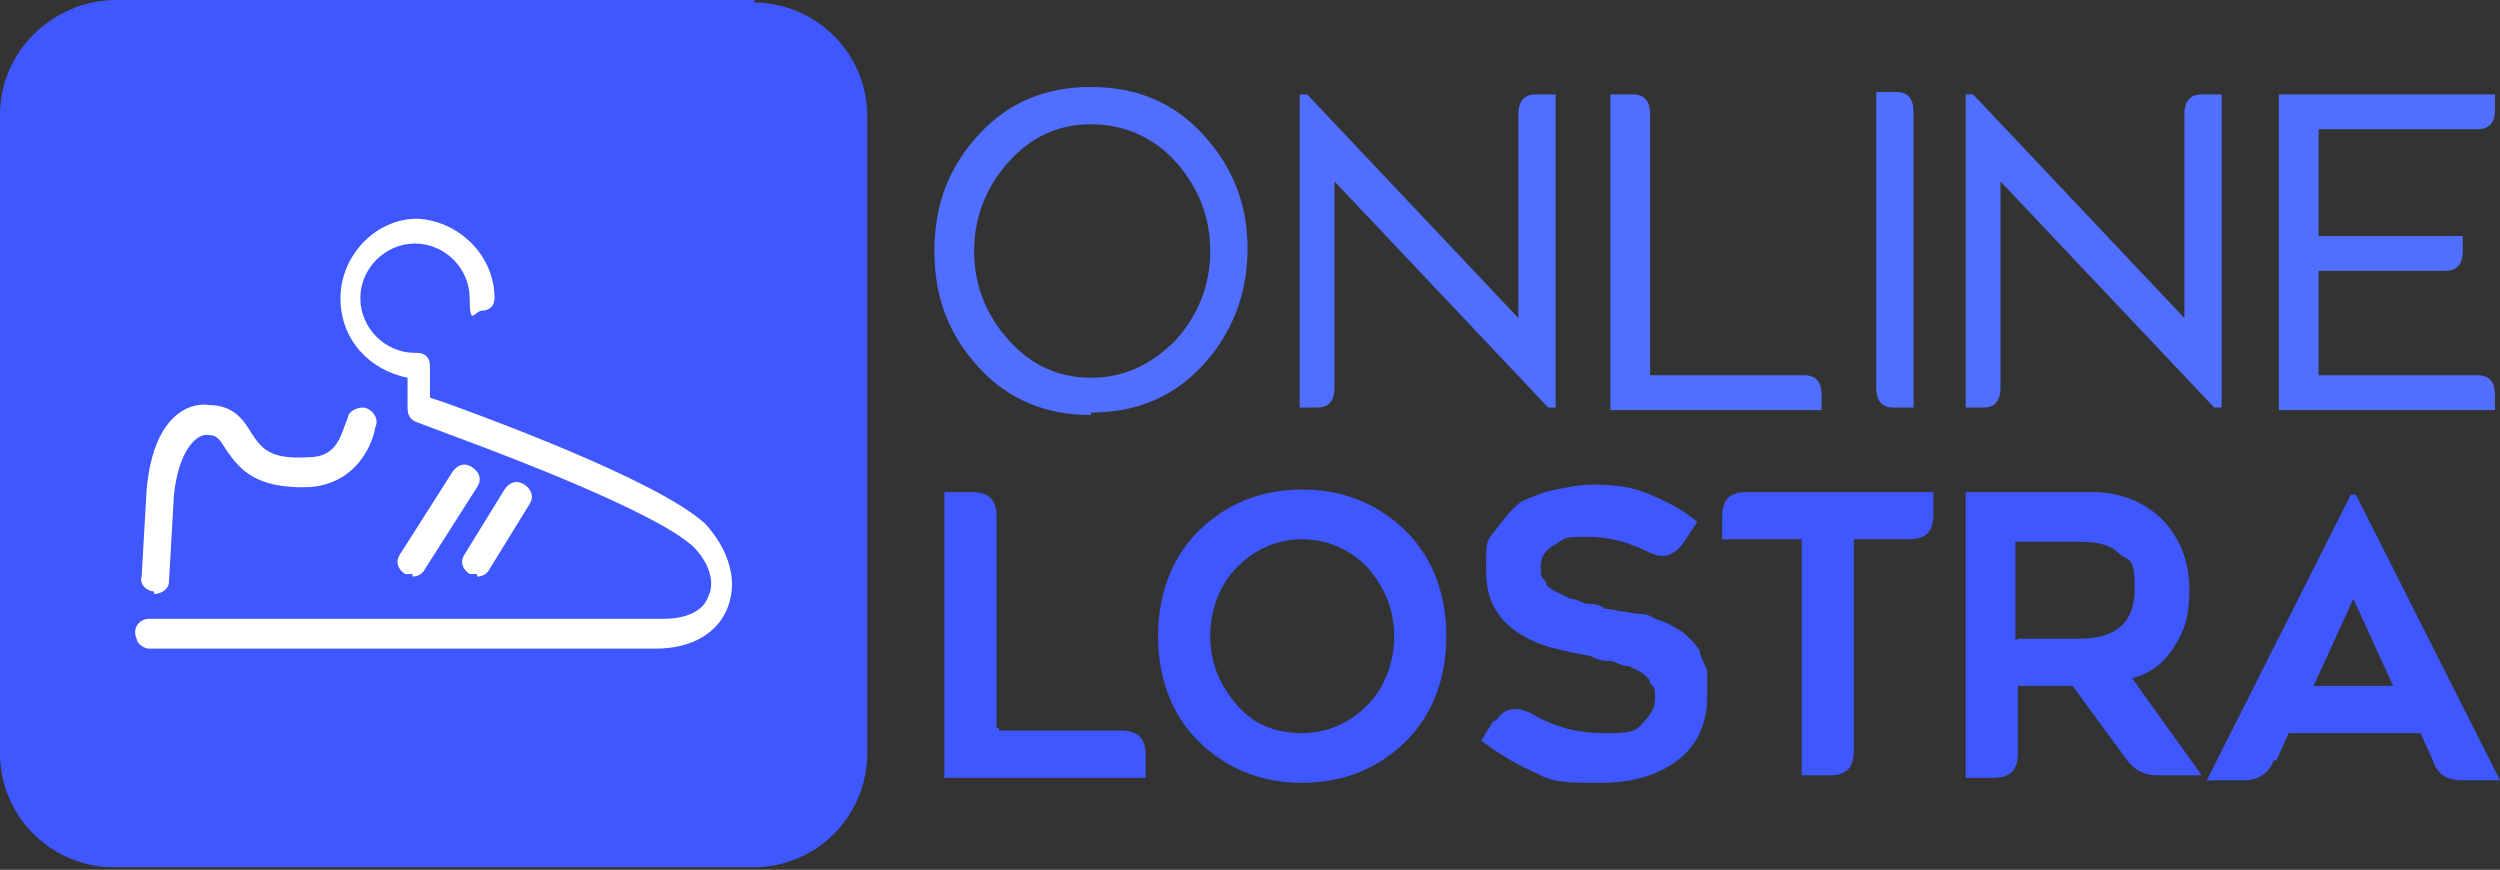 <?xml version="1.0" encoding="UTF-8"?>
<svg id="Layer_1" xmlns="http://www.w3.org/2000/svg" xmlns:xlink="http://www.w3.org/1999/xlink" version="1.1" viewBox="0 0 100.6 35">
  <rect x="0" y="0" width="100.6" height="35" fill="#333333" stroke="none"/>
  <!-- Generator: Adobe Illustrator 29.5.0, SVG Export Plug-In . SVG Version: 2.1.0 Build 137)  -->
  <defs>
    <style>
      .st0 {
        fill: none;
      }

      .st1 {
        fill: #3f57ff;
      }

      .st2 {
        fill: #506eff;
      }

      .st3 {
        fill: #3e57fe;
      }

      .st4 {
        clip-path: url(#clippath-1);
      }

      .st5 {
        fill: #fff;
      }

      .st6 {
        clip-path: url(#clippath);
      }
    </style>
    <clipPath id="clippath">
      <rect class="st0" width="35" height="35"/>
    </clipPath>
    <clipPath id="clippath-1">
      <rect class="st0" x="37.6" y="3.5" width="63" height="28"/>
    </clipPath>
  </defs>
  <g class="st6">
    <g>
      <path class="st1" d="M30.4,0H4.7C2.1,0,0,2.1,0,4.6v25.7c0,2.6,2.1,4.6,4.6,4.6h25.7c2.6,0,4.6-2.1,4.6-4.6V4.7c0-2.6-2.1-4.6-4.6-4.6h0Z"/>
      <path class="st5" d="M16.6,23.1h-.3c-.3-.2-.4-.5-.2-.8l2.1-3.3c.2-.3.5-.4.8-.2.3.2.4.5.2.8l-2.1,3.3c-.1.2-.3.3-.5.3h0Z"/>
      <path class="st5" d="M19.2,23.1h-.3c-.3-.2-.4-.5-.2-.8l1.6-2.6c.2-.3.5-.4.8-.2s.4.5.2.8l-1.6,2.6c-.1.2-.3.3-.5.3h0Z"/>
      <path class="st5" d="M6.2,23.8h0c-.3,0-.6-.3-.5-.6l.2-3.5c.3-3.3,2-3.5,2.5-3.4,1,0,1.4.6,1.7,1.1.4.6.7,1.1,2.3,1,1.2,0,1.3-.9,1.6-1.6,0-.2.3-.4.6-.4s.7.4.5.8c0,.1-.4,2.2-2.6,2.4-2.3.1-2.9-.8-3.4-1.5-.3-.5-.4-.6-.8-.6s-1.1.6-1.3,2.4l-.2,3.5c0,.3-.3.5-.6.5h0Z"/>
      <path class="st5" d="M28.4,21.1c-1.9-1.8-9.4-4.5-10.5-4.9l-.6-.2v-1.3c0-.3-.2-.5-.5-.5h-.1c-1.2,0-2.2-1-2.2-2.2s1-2.2,2.2-2.2,2.2,1,2.2,2.2.2.5.5.5.5-.2.5-.5c0-1.7-1.4-3.1-3.1-3.2h0c-1.7,0-3.1,1.5-3.1,3.2s1.2,2.9,2.7,3.2v1.2c0,.3.1.5.4.6l1.6.6h0c2.7,1,8.1,3.1,9.5,4.4.6.6.9,1.4.6,2-.2.6-.9.9-1.8.9H6c-.4,0-.7.4-.5.8,0,.2.3.4.5.4h20.4c1.4,0,2.5-.6,2.9-1.7.4-1.1,0-2.3-.9-3.3h0Z"/>
    </g>
  </g>
  <g class="st4">
    <g>
      <path class="st3" d="M40.2,29.4h4.9c.7,0,1,.3,1,1v.9h-8.1v-11.5h1.1c.7,0,1,.3,1,1v8.5h.1Z"/>
      <path class="st3" d="M52.4,31.5c-1.7,0-3.1-.6-4.2-1.7s-1.6-2.6-1.6-4.2.5-3.1,1.6-4.2,2.5-1.7,4.2-1.7,3.1.6,4.2,1.7c1.1,1.1,1.6,2.6,1.6,4.2s-.5,3.1-1.6,4.2c-1.1,1.1-2.5,1.7-4.2,1.7ZM55,22.8c-.7-.7-1.6-1.1-2.6-1.1s-1.9.4-2.6,1.1c-.7.7-1.1,1.7-1.1,2.8s.4,2,1.1,2.8c.7.8,1.6,1.1,2.6,1.1s1.9-.4,2.6-1.1,1.1-1.7,1.1-2.8-.4-2-1.1-2.8Z"/>
      <path class="st3" d="M60.2,29c.3-.5.8-.6,1.4-.3,1,.6,2,.8,2.9.8s1.3,0,1.6-.4c.3-.3.5-.6.5-1s0-.4-.2-.6c0-.2-.2-.3-.3-.4,0,0-.3-.2-.6-.3-.3,0-.5-.2-.7-.2s-.4,0-.8-.2c-1.1-.2-1.9-.4-2.3-.6-1.3-.6-1.9-1.5-1.9-2.8s0-1.2.4-1.7.6-.8,1-1.1c.4-.2.9-.4,1.4-.5s1-.2,1.5-.2c.9,0,1.6.1,2.3.4s1.3.6,1.9,1.1l-.6.9c-.4.5-.8.6-1.4.3-.8-.4-1.6-.6-2.4-.6s-.9,0-1.3.3c-.4.2-.6.5-.6.9s0,.4.2.6c0,.2.2.3.4.4,0,0,.4.2.6.3.3,0,.5.2.7.2s.4,0,.7.2c0,0,.2,0,.6.1.3,0,.5.1.7.1s.4,0,.7.2c.3.1.6.2.7.3.2.1.4.2.6.4s.4.4.5.6c0,.2.2.5.3.8,0,.3,0,.7,0,1,0,1.1-.4,2-1.2,2.6-.8.6-1.8.9-3.1.9s-1.9,0-2.6-.4c-.7-.3-1.4-.7-2.2-1.3l.5-.8h0Z"/>
      <path class="st3" d="M77.8,19.8v.9c0,.7-.3,1-1,1h-2.2v8.5c0,.7-.3,1-1,1h-1.1v-9.5h-3.2v-.9c0-.7.3-1,1-1h7.6-.1Z"/>
      <path class="st3" d="M81.2,27.7v2.6c0,.7-.3,1-1,1h-1.1v-11.5h5.1c1.1,0,2.1.4,2.8,1.1.7.7,1.1,1.7,1.1,2.8s-.2,1.7-.6,2.3c-.4.7-1,1.1-1.7,1.3l2.8,3.9h-1.8c-.5,0-.9-.2-1.2-.6l-2.2-3h-2.2ZM81.2,25.7h2.5c1.5,0,2.2-.7,2.2-2s-.2-1.1-.6-1.4c-.4-.4-.9-.5-1.7-.5h-2.5v4h0Z"/>
      <path class="st3" d="M91.5,30.6c-.2.5-.6.8-1.2.8h-1.5l5.8-11.5h.2l5.8,11.5h-1.5c-.6,0-1-.2-1.2-.8l-.5-1.1h-5.3l-.5,1.1h-.1ZM94.7,24.1l-1.6,3.5h3.2s-1.6-3.5-1.6-3.5Z"/>
      <path class="st2" d="M43.9,16.7c-1.8,0-3.3-.6-4.5-1.9s-1.8-2.8-1.8-4.7.6-3.4,1.8-4.7,2.7-1.9,4.5-1.9,3.3.6,4.5,1.9c1.2,1.3,1.8,2.8,1.8,4.6s-.6,3.4-1.8,4.7-2.7,1.9-4.5,1.9h0ZM43.9,15.2c1.3,0,2.4-.5,3.4-1.5.9-1,1.4-2.2,1.4-3.6s-.5-2.6-1.4-3.6-2.1-1.5-3.4-1.5-2.4.5-3.3,1.5c-.9,1-1.4,2.2-1.4,3.6s.5,2.6,1.4,3.6,2,1.5,3.3,1.5Z"/>
      <path class="st2" d="M52.3,16.4V3.8h.3l8.5,9V4.6c0-.5.2-.8.7-.8h.8v12.6h-.3l-8.6-9.1v8.3c0,.5-.2.8-.7.8h-.8.1Z"/>
      <path class="st2" d="M64.8,16.4V3.8h.9c.5,0,.7.3.7.8v10.5h6.2c.5,0,.7.3.7.8v.6h-8.5,0Z"/>
      <path class="st2" d="M76.2,16.4c-.5,0-.7-.3-.7-.8V3.7h.8c.5,0,.7.3.7.8v11.9h-.9,0Z"/>
      <path class="st2" d="M79.1,16.4V3.8h.3l8.5,9V4.6c0-.5.2-.8.7-.8h.8v12.6h-.3l-8.6-9.1v8.3c0,.5-.2.8-.7.8h-.8,0Z"/>
      <path class="st2" d="M91.7,16.4V3.8h8.7v.6c0,.5-.2.8-.7.8h-6.4v4.3h5.8v.6c0,.5-.2.8-.7.8h-5.1v4.2h6.4c.5,0,.7.3.7.8v.6h-8.7Z"/>
    </g>
  </g>
</svg>